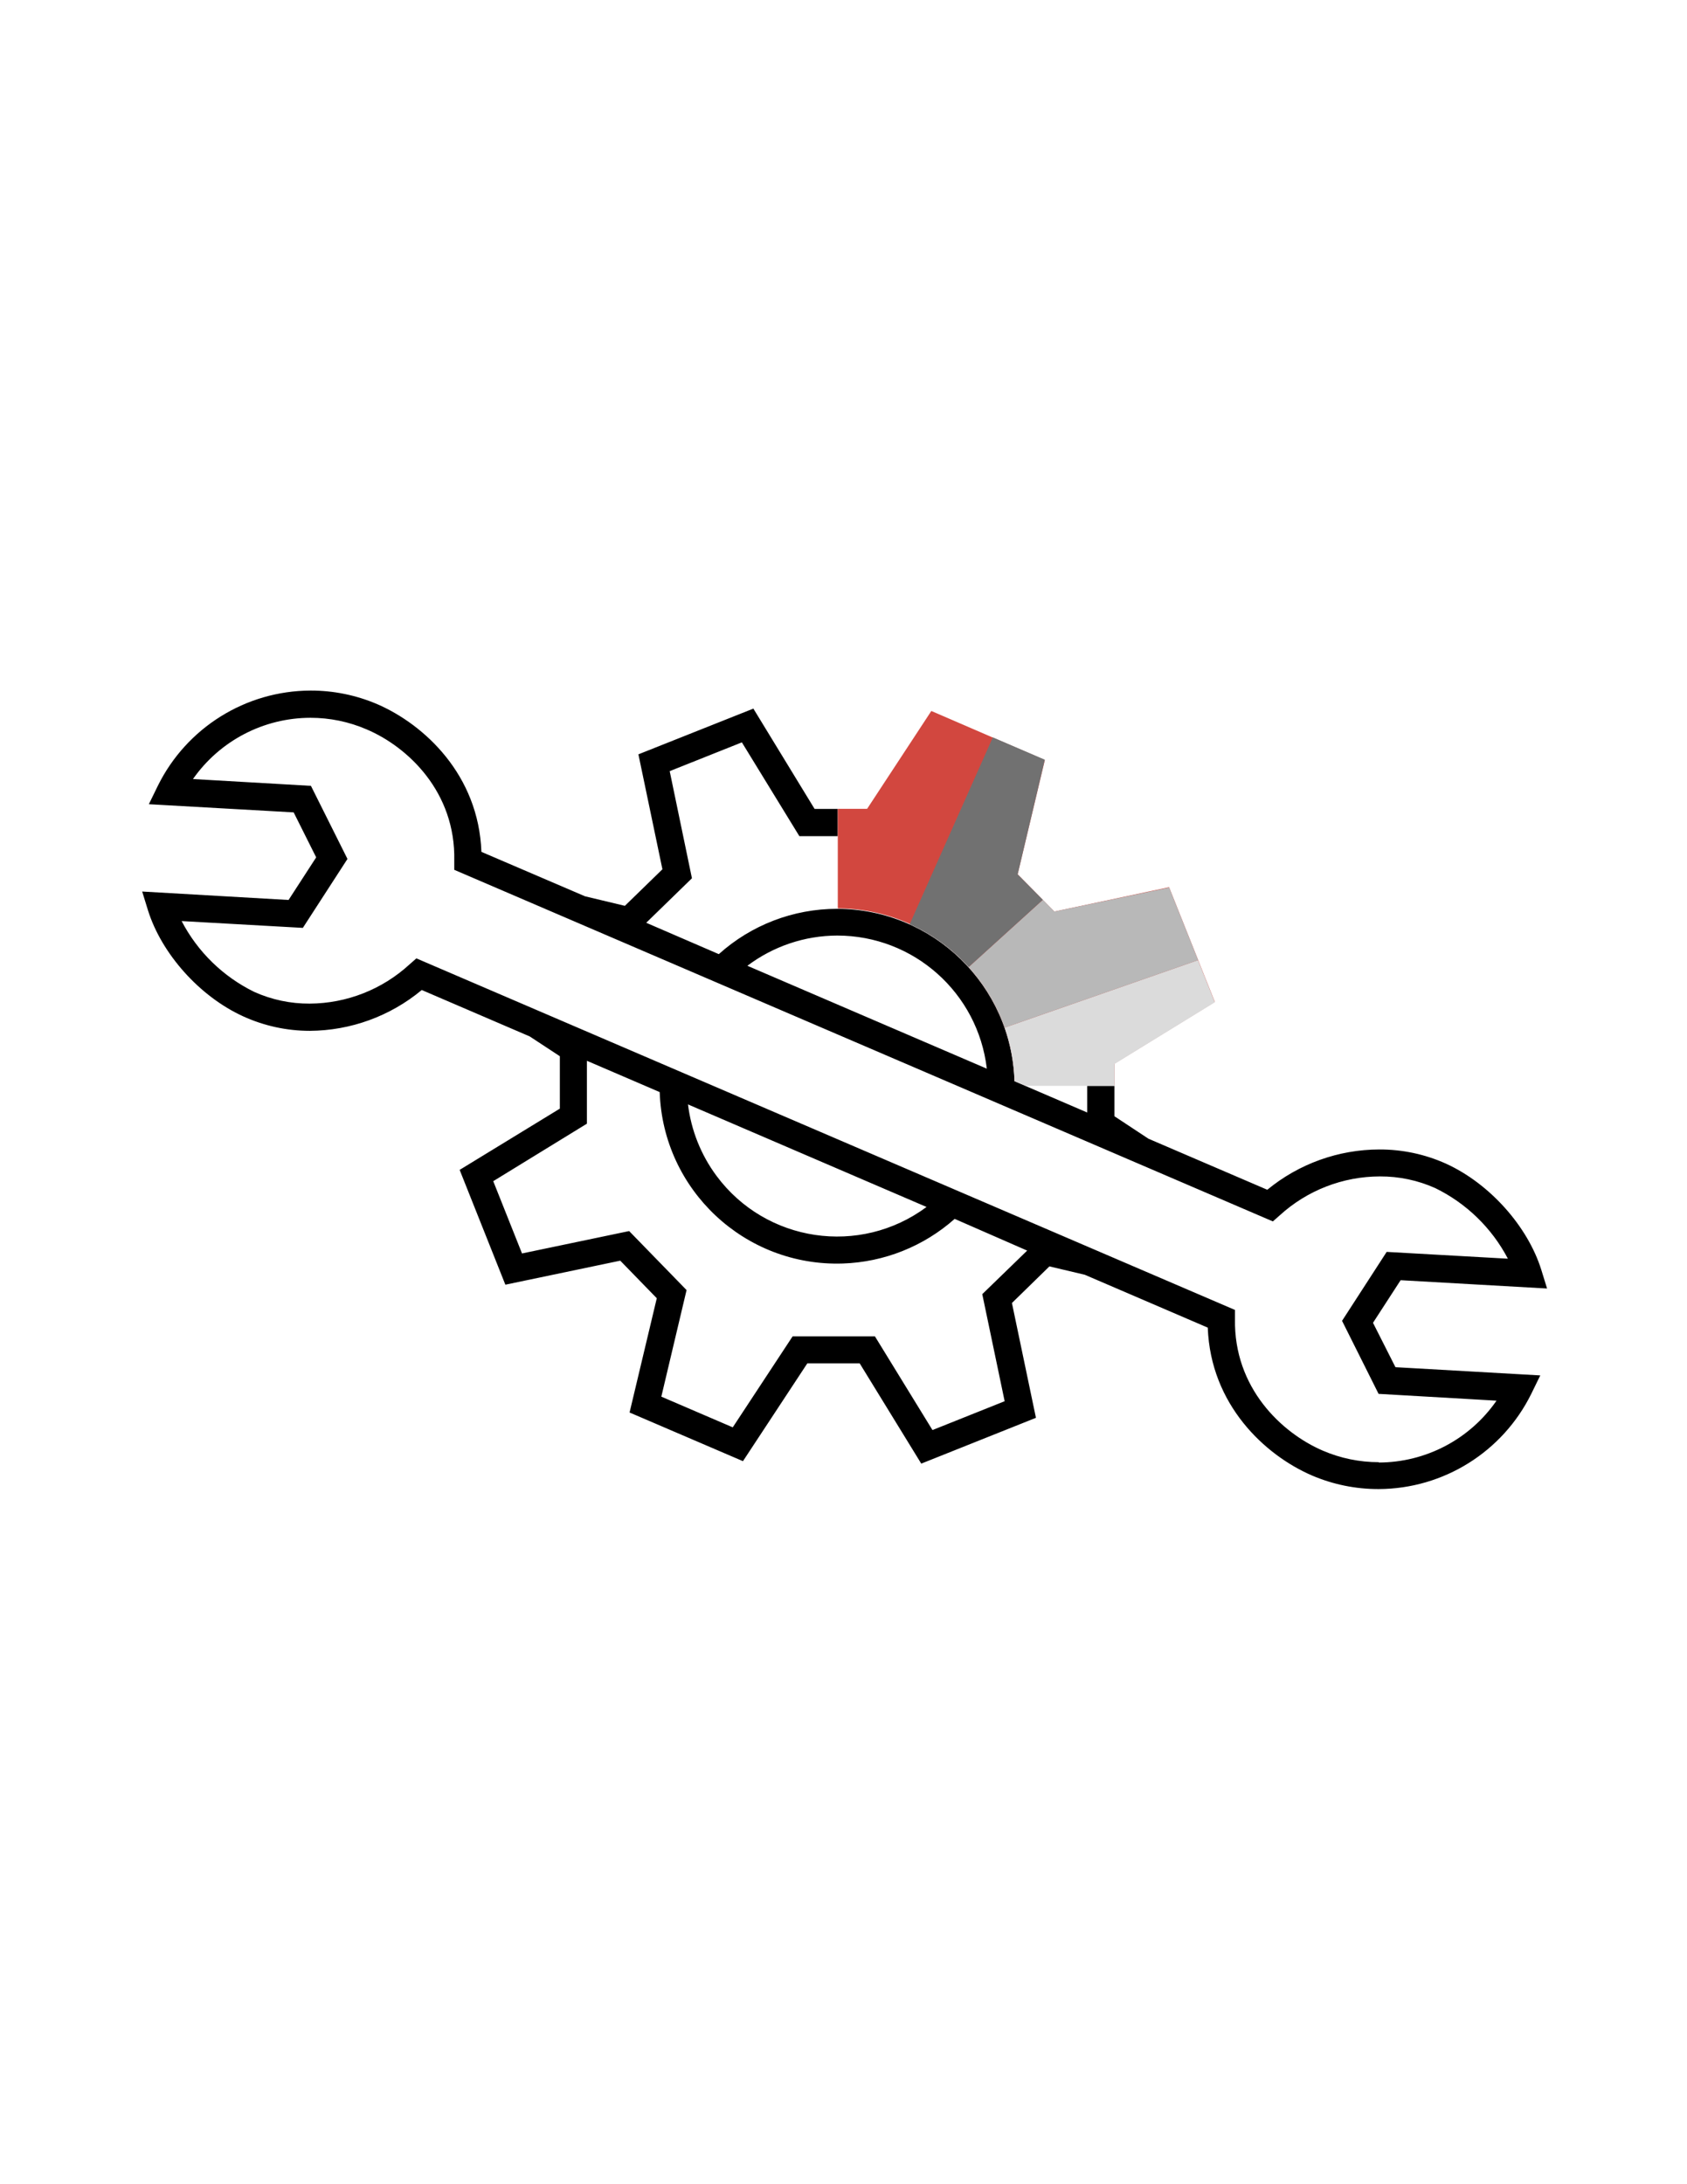<?xml version="1.0" encoding="utf-8"?>
<!-- Generator: Adobe Illustrator 16.0.3, SVG Export Plug-In . SVG Version: 6.00 Build 0)  -->
<!DOCTYPE svg PUBLIC "-//W3C//DTD SVG 1.1//EN" "http://www.w3.org/Graphics/SVG/1.1/DTD/svg11.dtd">
<svg version="1.1" id="Capa_1" xmlns="http://www.w3.org/2000/svg" xmlns:xlink="http://www.w3.org/1999/xlink" x="0px" y="0px"
	 width="612px" height="792px" viewBox="0 0 612 792" enable-background="new 0 0 612 792" xml:space="preserve">
<title>283287-pictogram</title>
<g id="outlines_--_combound_path">
	<path d="M498.089,479.656l10.02-15.448l53.13,3.011l-2.098-6.786c-4.936-15.769-18.705-31.241-34.548-38.472
		c-7.616-3.433-15.88-5.191-24.233-5.158c-14.82,0.032-29.173,5.194-40.619,14.609l-43.111-18.508l-12.339-8.144v-11.031h-9.871
		v9.674l-26.404-11.352l0,0c-1.076-34.709-29.436-62.339-64.162-62.508h-0.222c-15.826,0.004-31.092,5.857-42.865,16.435
		l-26.331-11.376l16.583-16.139l-8.069-38.842l26.183-10.438l20.853,34.005h13.918v-9.871h-8.39l-22.21-36.375l-41.705,16.583
		l8.711,41.68l-13.622,13.252l-14.461-3.455l-37.583-16.114c-1.012-27.91-20.68-46.146-37.781-53.55
		c-7.657-3.279-15.903-4.958-24.233-4.936c-23.516,0.085-44.961,13.464-55.376,34.548l-3.257,6.663l52.538,2.961l8.168,16.312
		l-10.019,15.448l-53.106-3.06l2.098,6.787c4.936,15.769,18.706,31.242,34.548,38.472c7.578,3.454,15.807,5.246,24.135,5.256
		c14.853-0.083,29.218-5.315,40.644-14.807l39.163,16.83l10.932,7.181v19.002l-36.35,22.209l16.583,41.631l41.68-8.711
		l13.252,13.622l-9.871,41.434l41.137,17.644l23.345-35.461h19.001l22.333,36.35l41.606-16.607l-8.711-41.631l13.597-13.276
		l12.833,3.035l44.616,19.174c1.012,27.91,20.68,46.221,37.781,53.6c7.657,3.28,15.903,4.959,24.233,4.936l0,0
		c23.507-0.095,44.94-13.473,55.352-34.549l3.257-6.662l-52.538-2.986L498.089,479.656z M303.705,339.242
		c27.722-0.014,51.06,20.736,54.29,48.269l-86.864-37.312C280.516,343.115,291.947,339.271,303.705,339.242z M356.342,469.268
		l8.119,38.817l-26.183,10.463l-20.877-33.98h-29.86l-21.716,32.993l-25.911-11.129l9.155-38.645l-20.828-21.396l-38.867,8.118
		l-10.438-26.207l33.98-20.853v-22.802L239.322,396c1.184,35.511,30.931,63.339,66.442,62.154c14.992-0.5,29.34-6.223,40.56-16.181
		l26.306,11.5L356.342,469.268z M249.587,400.467l86.543,37.188c-24.172,17.925-58.298,12.859-76.222-11.313
		C254.284,418.757,250.728,409.841,249.587,400.467L249.587,400.467z M500.187,530.196L500.187,530.196
		c-6.993,0.001-13.912-1.427-20.334-4.195c-14.955-6.441-32.278-22.802-31.834-47.702v-3.307L151.05,347.509l-2.468,2.172
		c-9.886,9.083-22.801,14.159-36.226,14.239c-6.931,0.041-13.789-1.407-20.112-4.245c-11.303-5.528-20.54-14.531-26.355-25.689
		l43.975,2.468l16.188-24.999L112.8,284.952l-42.791-2.468c9.742-13.902,25.643-22.188,42.618-22.209
		c7.001-0.004,13.929,1.423,20.359,4.195c14.954,6.342,32.352,22.703,31.809,47.627v3.307l296.968,127.483l2.468-2.171
		c9.935-9.074,22.896-14.116,36.35-14.141c6.931-0.038,13.789,1.409,20.112,4.245c11.278,5.508,20.503,14.474,26.331,25.59
		l-43.976-2.468L486.86,478.94l13.252,26.479l42.791,2.468c-9.712,14.015-25.666,22.392-42.717,22.432V530.196z"/>
</g>
<g id="color_band">
	<path fill="#D2473F" d="M303.927,329.371L303.927,329.371c34.726,0.169,63.085,27.798,64.162,62.508l0,0l4.022,1.728h32.253v-7.971
		l36.35-22.333l-16.607-41.606l-41.606,8.834l-13.326-13.499l9.871-41.434l-41.187-17.792l-23.295,35.486h-10.636V329.371z"/>
</g>
<g id="_100_band">
	<path fill="#DBDBDB" d="M372.11,393.729h32.254v-7.971l36.35-22.333l-6.095-15.275l-70.134,24.456
		c2.177,6.244,3.376,12.786,3.554,19.396L372.11,393.729z"/>
</g>
<g id="_70_band">
	<path fill="#B8B8B8" d="M364.51,372.606l70.134-24.456l-10.513-26.331l-41.631,8.711l-4.171-4.269l-26.897,24.381
		C357.212,357.019,361.658,364.486,364.51,372.606z"/>
</g>
<g id="_40_band">
	<path fill="#717171" d="M379.021,275.476l-18.854-8.094l-30.156,67.739c8.124,3.647,15.408,8.931,21.396,15.522l26.898-24.381
		l-9.131-9.229L379.021,275.476z"/>
</g>
</svg>
